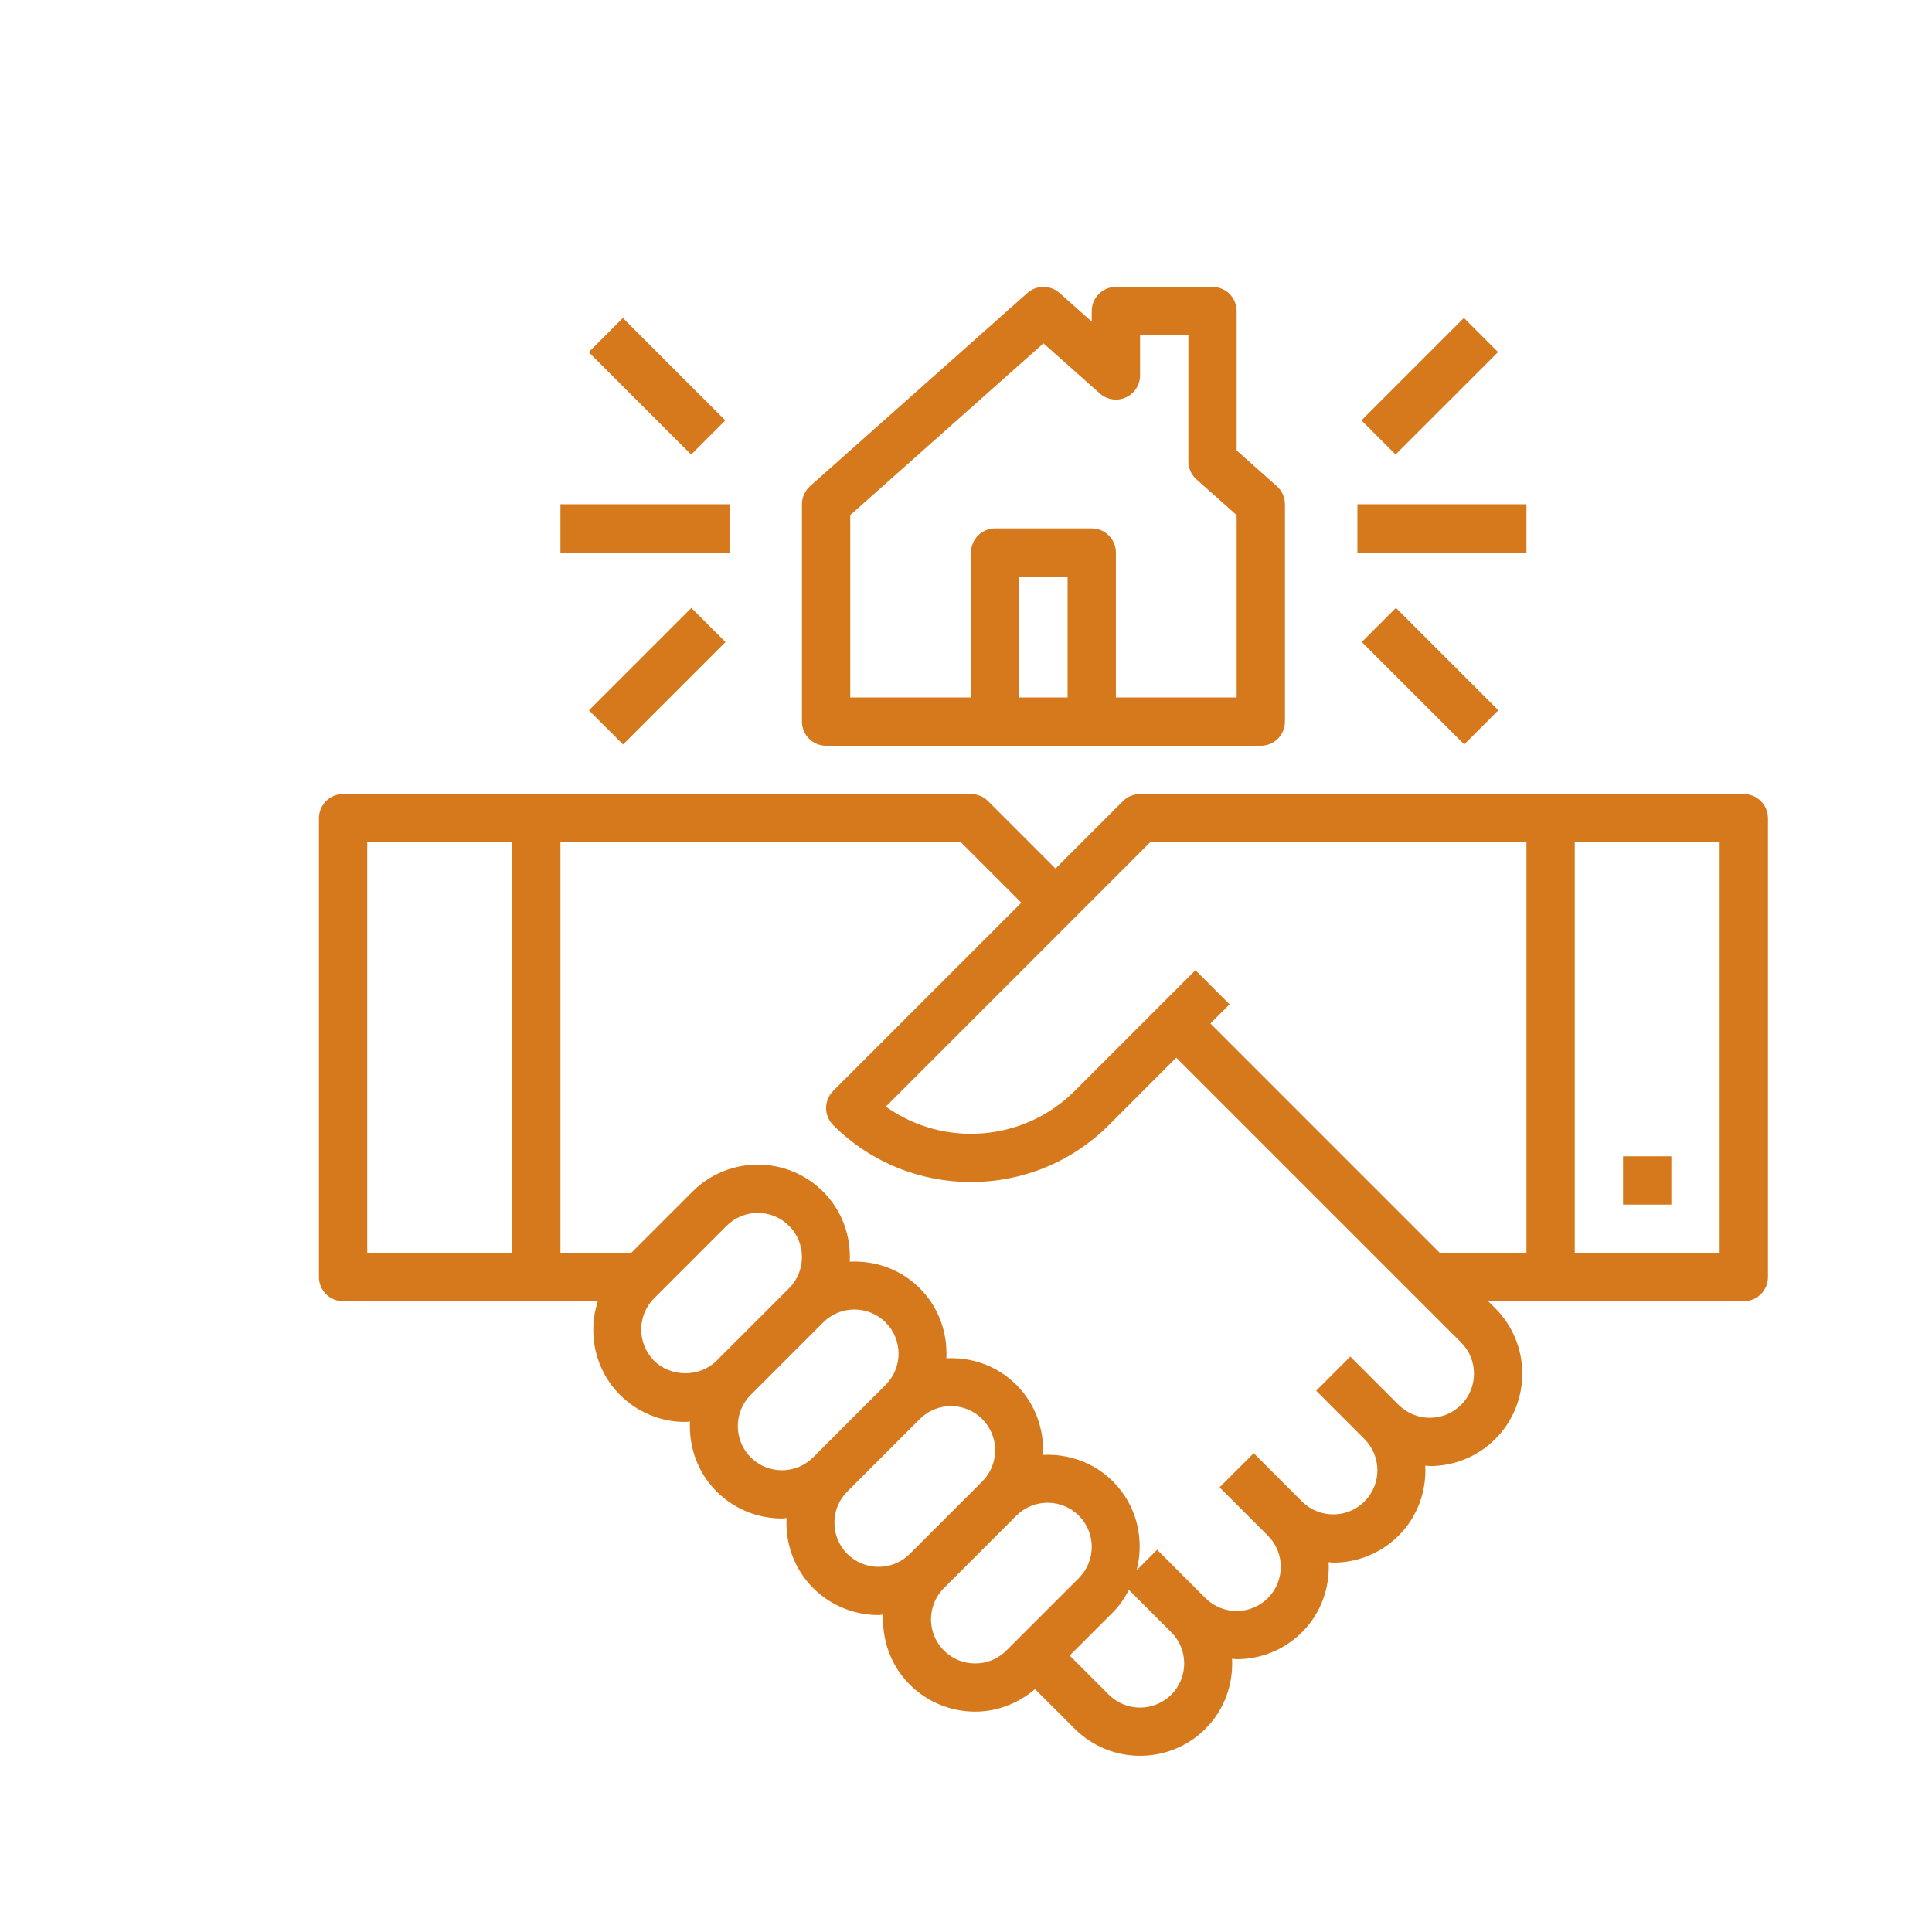 <?xml version="1.0" encoding="utf-8"?>
<!-- Generator: Adobe Illustrator 16.0.0, SVG Export Plug-In . SVG Version: 6.00 Build 0)  -->
<!DOCTYPE svg PUBLIC "-//W3C//DTD SVG 1.1//EN" "http://www.w3.org/Graphics/SVG/1.1/DTD/svg11.dtd">
<svg version="1.1" id="Calque_1" xmlns="http://www.w3.org/2000/svg" xmlns:xlink="http://www.w3.org/1999/xlink" x="0px" y="0px"
	 width="80px" height="80px" viewBox="0 0 80 80" enable-background="new 0 0 80 80" xml:space="preserve">
<rect x="-11.036" y="19.105" fill="#D6791C" width="7.79" height="31.16"/>
<g>
	<path fill="#D6791C" d="M-23.142,172.5c-2.757,0-5,2.243-5,5s2.243,5,5,5s5-2.243,5-5S-20.385,172.5-23.142,172.5z M-23.142,180.5
		c-1.654,0-3-1.346-3-3s1.346-3,3-3s3,1.346,3,3S-21.487,180.5-23.142,180.5z"/>
	<rect x="-16.142" y="176.5" fill="#D6791C" width="2" height="2"/>
	<rect x="-32.142" y="176.5" fill="#D6791C" width="2" height="2"/>
	<path fill="#D6791C" d="M-8.142,156.5h-3v-10c0-0.004-0.002-0.007-0.002-0.012c-0.002-0.115-0.027-0.229-0.068-0.34
		c-0.012-0.029-0.025-0.055-0.038-0.082c-0.017-0.033-0.026-0.068-0.046-0.101l-12-19c-0.184-0.29-0.502-0.466-0.846-0.466h-30
		c-0.334,0-0.637,0.172-0.822,0.444c-0.006,0.01-0.018,0.012-0.023,0.021l-12,19c-0.02,0.032-0.029,0.067-0.046,0.101
		c-0.013,0.027-0.026,0.053-0.038,0.082c-0.041,0.11-0.066,0.225-0.068,0.34c0,0.005-0.002,0.008-0.002,0.012v23
		c0,2.757,2.243,5,5,5h2h12h6h3v11c0,0.553,0.447,1,1,1h30c0.553,0,1-0.447,1-1v-16v-4v-4v-4
		C-7.142,156.947-7.589,156.5-8.142,156.5z M-9.142,173.358c-1.398-0.364-2.494-1.459-2.857-2.858h2.857V173.358z M-14.052,184.5
		h-18.18c-0.424-2.507-2.403-4.486-4.91-4.91v-4.18c2.507-0.424,4.486-2.403,4.91-4.91h18.18c0.424,2.507,2.402,4.486,4.91,4.91
		v4.18C-11.649,180.014-13.628,181.993-14.052,184.5z M-9.142,164.5h-28v-2h28V164.5z M-37.142,170.5h2.857
		c-0.363,1.399-1.459,2.494-2.857,2.858V170.5z M-37.142,168.5v-2h28v2H-37.142z M-9.142,160.5h-28v-2h25h3V160.5z M-13.956,145.5
		h-27.635l-10.736-17h27.635L-13.956,145.5z M-54.142,129.373l10.186,16.127h-20.371L-54.142,129.373z M-65.142,169.5v-22h22v25h-4
		v-17c0-0.553-0.447-1-1-1h-12c-0.553,0-1,0.447-1,1v17h-1C-63.796,172.5-65.142,171.154-65.142,169.5z M-59.142,172.5v-16h10v16
		H-59.142z M-41.142,172.5v-25h28v9h-25c-0.553,0-1,0.447-1,1v4v4v4v3H-41.142z M-37.142,181.642
		c1.398,0.364,2.494,1.459,2.857,2.858h-2.857V181.642z M-11.999,184.5c0.363-1.399,1.459-2.494,2.857-2.858v2.858H-11.999z"/>
	<rect x="-55.142" y="176.5" fill="#D6791C" width="2" height="2"/>
	<rect x="-55.142" y="180.5" fill="#D6791C" width="2" height="2"/>
	<rect x="-51.142" y="180.5" fill="#D6791C" width="2" height="2"/>
	<rect x="-47.142" y="180.5" fill="#D6791C" width="2" height="2"/>
	<rect x="-43.142" y="180.5" fill="#D6791C" width="2" height="2"/>
	<rect x="-53.142" y="162.5" fill="#D6791C" width="2" height="2"/>
</g>
<g>
	<path fill="#D6791C" d="M-112.539,40.667l-19.832,3.449l-5.633-5.633c-0.188-0.188-0.441-0.293-0.707-0.293h-11h-4h-10
		c-0.553,0-1,0.447-1,1v16c0,0.553,0.447,1,1,1h10h4c0.553,0,1-0.447,1-1v-1h2.764l10.691,5.346
		c0.463,0.231,0.963,0.346,1.463,0.346c0.568,0,1.137-0.148,1.646-0.445l21.814-12.726c1-0.584,1.621-1.665,1.621-2.823
		c0-0.967-0.424-1.879-1.164-2.502S-111.585,40.503-112.539,40.667z M-162.711,40.19h8v14h-8V40.19z M-150.711,54.19h-2v-14h2V54.19
		z M-111.34,44.983l-21.814,12.725c-0.371,0.217-0.824,0.23-1.207,0.039l-10.902-5.451c-0.139-0.069-0.292-0.105-0.447-0.105h-3v-12
		h9.586l7.879,7.879c0.345,0.346,0.535,0.805,0.535,1.293c0,1.008-0.82,1.828-1.828,1.828c-0.488,0-0.947-0.19-1.293-0.535
		l-5.172-5.172l-1.414,1.414l5.172,5.172c0.723,0.723,1.684,1.121,2.707,1.121c2.111,0,3.828-1.717,3.828-3.828
		c0-1.023-0.398-1.984-1.121-2.707l-0.81-0.81l18.444-3.208c0.369-0.064,0.747,0.037,1.034,0.279
		c0.288,0.241,0.452,0.596,0.452,0.971C-110.711,44.337-110.952,44.757-111.34,44.983z"/>
	<path fill="#D6791C" d="M-105.711-0.81h-25h-1h-15c-1.654,0-3,1.346-3,3c0,0.771,0.301,1.468,0.78,2
		c-0.479,0.532-0.78,1.229-0.78,2s0.301,1.468,0.78,2c-0.479,0.532-0.78,1.229-0.78,2c0,1.654,1.346,3,3,3h10.025
		c-2.438,1.825-4.025,4.727-4.025,8c0,3.262,1.602,6.327,4.283,8.199c0.459,0.32,0.986,0.49,1.532,0.521
		c0.719,1.102,1.854,1.906,3.185,2.178v9.102h1h1h2v-2h-2v-2h2v-2h-2v-3.102c1.329-0.271,2.463-1.073,3.182-2.172
		c0.551-0.033,1.08-0.208,1.536-0.527c2.681-1.872,4.282-4.938,4.282-8.199c0-1.389-0.285-2.746-0.836-4h15.836c0.553,0,1-0.447,1-1
		v-16C-104.711-0.362-105.158-0.81-105.711-0.81z M-127.43,23.448c-0.881-0.773-2.02-1.258-3.281-1.258
		c-1.261,0-2.4,0.484-3.281,1.258c-0.457-0.662-0.719-1.444-0.719-2.258c0-2.205,1.795-4,4-4s4,1.795,4,4
		C-126.711,22.004-126.973,22.786-127.43,23.448z M-130.711,30.19c-1.195,0-2.221-0.707-2.703-1.722
		c-0.001-0.002,0-0.005-0.002-0.007c-0.195-0.416-0.295-0.844-0.295-1.271c0-0.186,0.022-0.365,0.055-0.541
		c0.01-0.055,0.023-0.107,0.037-0.16c0.029-0.125,0.068-0.246,0.113-0.365c0.02-0.052,0.038-0.105,0.062-0.156
		c0.06-0.135,0.131-0.262,0.209-0.385c0.017-0.025,0.028-0.054,0.046-0.079c0.541-0.792,1.449-1.313,2.479-1.313
		s1.938,0.521,2.479,1.313c0.018,0.025,0.029,0.054,0.046,0.079c0.078,0.123,0.148,0.25,0.209,0.385
		c0.022,0.051,0.042,0.104,0.062,0.157c0.046,0.118,0.084,0.239,0.113,0.364c0.014,0.053,0.027,0.105,0.037,0.16
		c0.032,0.176,0.055,0.355,0.055,0.541c0,0.428-0.099,0.854-0.293,1.27c-0.002,0.001-0.001,0.003-0.002,0.005
		C-128.486,29.481-129.514,30.19-130.711,30.19z M-106.711,15.19h-16.521c-0.369,0-0.709,0.203-0.883,0.529
		s-0.154,0.721,0.052,1.027c0.885,1.318,1.353,2.855,1.353,4.443c0,2.434-1.115,4.73-3.006,6.244
		c0.004-0.08,0.006-0.162,0.006-0.244c0-0.322-0.035-0.641-0.096-0.953c-0.006-0.025-0.008-0.051-0.014-0.076
		c-0.06-0.287-0.15-0.564-0.26-0.836c-0.018-0.043-0.032-0.085-0.051-0.127c-0.014-0.031-0.023-0.064-0.038-0.097
		c0.935-1.083,1.458-2.47,1.458-3.911c0-3.309-2.691-6-6-6s-6,2.691-6,6c0,1.441,0.523,2.828,1.458,3.911
		c-0.015,0.032-0.024,0.065-0.038,0.097c-0.019,0.042-0.033,0.084-0.051,0.127c-0.109,0.271-0.2,0.549-0.26,0.836
		c-0.006,0.025-0.008,0.051-0.014,0.076c-0.061,0.313-0.096,0.631-0.096,0.953c0,0.082,0.002,0.164,0.006,0.244
		c-1.891-1.514-3.006-3.811-3.006-6.244c0-4.411,3.589-8,8-8v-2h-16c-0.551,0-1-0.449-1-1s0.449-1,1-1h16v-2h-16
		c-0.551,0-1-0.449-1-1s0.449-1,1-1h16v-2h-16c-0.551,0-1-0.449-1-1s0.449-1,1-1h15h1h24V15.19z"/>
	<path fill="#D6791C" d="M-116.711,36.19c0,0.553,0.447,1,1,1s1-0.447,1-1c0-2.205,1.795-4,4-4c0.553,0,1-0.447,1-1s-0.447-1-1-1
		c-2.205,0-4-1.795-4-4c0-0.553-0.447-1-1-1s-1,0.447-1,1c0,2.205-1.795,4-4,4c-0.553,0-1,0.447-1,1s0.447,1,1,1
		C-118.506,32.19-116.711,33.985-116.711,36.19z M-115.711,29.504c0.444,0.668,1.019,1.242,1.687,1.687
		c-0.668,0.444-1.242,1.019-1.687,1.687c-0.444-0.668-1.019-1.242-1.687-1.687C-116.729,30.746-116.155,30.172-115.711,29.504z"/>
	<path fill="#D6791C" d="M-156.711,24.19c2.205,0,4,1.795,4,4c0,0.553,0.447,1,1,1s1-0.447,1-1c0-2.205,1.795-4,4-4
		c0.553,0,1-0.447,1-1s-0.447-1-1-1c-2.205,0-4-1.795-4-4c0-0.553-0.447-1-1-1s-1,0.447-1,1c0,2.205-1.795,4-4,4
		c-0.553,0-1,0.447-1,1S-157.264,24.19-156.711,24.19z M-151.711,21.504c0.444,0.668,1.019,1.242,1.687,1.687
		c-0.668,0.444-1.242,1.019-1.687,1.687c-0.444-0.668-1.019-1.242-1.687-1.687C-152.729,22.746-152.155,22.172-151.711,21.504z"/>
</g>
<g>
	<path fill="#D6791C" d="M-74.664,122.195c-0.74-0.623-1.71-0.883-2.664-0.719l-19.832,3.449l-5.633-5.633
		c-0.188-0.188-0.441-0.293-0.707-0.293h-11h-4h-10c-0.552,0-1,0.447-1,1v16c0,0.553,0.448,1,1,1h10h4c0.553,0,1-0.447,1-1v-1h2.765
		l10.691,5.346c0.463,0.231,0.963,0.346,1.462,0.346c0.569,0,1.137-0.148,1.646-0.445l21.814-12.726
		c1-0.584,1.621-1.665,1.621-2.823C-73.5,123.73-73.924,122.818-74.664,122.195z M-127.5,121h8v14h-8V121z M-115.5,135h-2v-14h2V135
		z M-76.129,125.793l-21.814,12.725c-0.371,0.217-0.822,0.23-1.207,0.039l-10.902-5.451c-0.139-0.069-0.291-0.105-0.447-0.105h-3
		v-12h9.586l7.879,7.879c0.346,0.346,0.535,0.805,0.535,1.293c0,1.008-0.82,1.828-1.828,1.828c-0.488,0-0.947-0.19-1.293-0.535
		l-5.172-5.172l-1.414,1.414l5.172,5.172c0.723,0.723,1.685,1.121,2.707,1.121c2.111,0,3.828-1.717,3.828-3.828
		c0-1.023-0.398-1.984-1.121-2.707l-0.809-0.81l18.444-3.208c0.368-0.064,0.747,0.037,1.034,0.279
		c0.287,0.241,0.451,0.596,0.451,0.971C-75.5,125.146-75.74,125.566-76.129,125.793z"/>
	<path fill="#D6791C" d="M-90.549,82.381c-0.604-0.347-1.232-0.661-1.873-0.936l-0.787,1.838c0.568,0.244,1.129,0.523,1.664,0.832
		L-90.549,82.381z"/>
	<path fill="#D6791C" d="M-94.393,80.735c-0.665-0.196-1.35-0.356-2.037-0.474l-0.34,1.971c0.611,0.105,1.221,0.246,1.811,0.421
		L-94.393,80.735z"/>
	<path fill="#D6791C" d="M-94.322,115.244c0.666-0.2,1.327-0.441,1.966-0.718l-0.794-1.836c-0.567,0.245-1.155,0.46-1.746,0.638
		L-94.322,115.244z"/>
	<path fill="#D6791C" d="M-91.491,111.854l1.003,1.73c0.602-0.349,1.188-0.736,1.746-1.151l-1.197-1.604
		C-90.434,111.199-90.957,111.545-91.491,111.854z"/>
	<path fill="#D6791C" d="M-86.161,89.161l1.666-1.106c-0.384-0.577-0.806-1.141-1.256-1.672l-1.527,1.291
		C-86.878,88.146-86.502,88.647-86.161,89.161z"/>
	<path fill="#D6791C" d="M-98.553,113.973l0.116,1.997c0.694-0.04,1.394-0.122,2.078-0.243l-0.348-1.969
		C-97.314,113.865-97.936,113.938-98.553,113.973z"/>
	<path fill="#D6791C" d="M-81.98,102.148l-1.946-0.459c-0.142,0.602-0.321,1.201-0.532,1.781l1.879,0.685
		C-82.342,103.502-82.141,102.826-81.98,102.148z"/>
	<path fill="#D6791C" d="M-83.41,106.077l-1.785-0.899c-0.279,0.554-0.593,1.096-0.932,1.61l1.67,1.101
		C-84.076,107.309-83.723,106.699-83.41,106.077z"/>
	<path fill="#D6791C" d="M-88.516,109.633l1.373,1.455c0.506-0.477,0.988-0.989,1.436-1.521l-1.531-1.287
		C-87.637,108.754-88.066,109.209-88.516,109.633z"/>
	<path fill="#D6791C" d="M-84.48,92.471l1.877-0.691c-0.24-0.652-0.522-1.298-0.838-1.918l-1.783,0.904
		C-84.944,91.317-84.694,91.891-84.48,92.471z"/>
	<path fill="#D6791C" d="M-83.613,96.079l1.985-0.238c-0.083-0.691-0.206-1.384-0.368-2.059l-1.945,0.467
		C-83.797,94.848-83.688,95.464-83.613,96.079z"/>
	<path fill="#D6791C" d="M-81.5,98v-0.068l-2,0.068c0,0.619-0.035,1.244-0.106,1.857l1.987,0.23C-81.54,99.398-81.5,98.695-81.5,98z
		"/>
	<path fill="#D6791C" d="M-87.191,84.866c-0.506-0.476-1.047-0.927-1.605-1.341l-1.191,1.607c0.498,0.369,0.979,0.77,1.43,1.192
		L-87.191,84.866z"/>
	<path fill="#D6791C" d="M-110.463,109.654c-0.451-0.426-0.881-0.88-1.279-1.352l-1.529,1.288c0.447,0.531,0.932,1.042,1.438,1.519
		L-110.463,109.654z"/>
	<path fill="#D6791C" d="M-111.78,87.742l-1.535-1.281c-0.447,0.535-0.866,1.101-1.246,1.68l1.672,1.098
		C-112.551,88.723-112.178,88.22-111.78,87.742z"/>
	<path fill="#D6791C" d="M-117.011,102.184c0.161,0.678,0.364,1.352,0.603,2.004l1.879-0.688c-0.213-0.579-0.393-1.178-0.536-1.779
		L-117.011,102.184z"/>
	<path fill="#D6791C" d="M-112.855,106.813c-0.342-0.516-0.656-1.057-0.934-1.607l-1.785,0.902c0.313,0.619,0.666,1.228,1.051,1.809
		L-112.855,106.813z"/>
	<path fill="#D6791C" d="M-115.39,99.889c-0.071-0.609-0.108-1.234-0.11-1.857l-2,0.004c0.002,0.699,0.043,1.401,0.124,2.088
		L-115.39,99.889z"/>
	<path fill="#D6791C" d="M-113.818,90.85l-1.789-0.895c-0.311,0.624-0.589,1.271-0.824,1.924l1.881,0.68
		C-114.342,91.979-114.095,91.404-113.818,90.85z"/>
	<path fill="#D6791C" d="M-115.08,94.342l-1.947-0.455c-0.158,0.675-0.277,1.368-0.356,2.062l1.987,0.226
		C-115.326,95.558-115.22,94.941-115.08,94.342z"/>
	<path fill="#D6791C" d="M-110.23,112.453c0.561,0.416,1.148,0.803,1.749,1.148l0.999-1.732c-0.533-0.307-1.057-0.65-1.555-1.021
		L-110.23,112.453z"/>
	<path fill="#D6791C" d="M-100.527,115.971l0.113-1.996c-0.619-0.035-1.24-0.106-1.848-0.213l-0.344,1.971
		C-101.922,115.852-101.223,115.932-100.527,115.971z"/>
	<path fill="#D6791C" d="M-104.643,115.254l0.571-1.916c-0.591-0.176-1.179-0.39-1.749-0.635l-0.789,1.838
		C-105.969,114.816-105.307,115.057-104.643,115.254z"/>
	<path fill="#D6791C" d="M-98.617,82.023l0.11-1.996c-0.694-0.039-1.401-0.035-2.091,0.006l0.119,1.996
		C-99.863,81.992-99.234,81.989-98.617,82.023z"/>
	<path fill="#D6791C" d="M-105.878,83.322l-0.798-1.834c-0.635,0.275-1.263,0.594-1.865,0.945l1.006,1.729
		C-107,83.85-106.441,83.567-105.878,83.322z"/>
	<path fill="#D6791C" d="M-109.086,85.188l-1.198-1.601c-0.554,0.414-1.093,0.869-1.599,1.35l1.375,1.451
		C-110.057,85.961-109.578,85.557-109.086,85.188z"/>
	<path fill="#D6791C" d="M-102.324,82.248l-0.352-1.969c-0.686,0.123-1.371,0.287-2.035,0.486l0.578,1.916
		C-103.543,82.503-102.935,82.357-102.324,82.248z"/>
	<path fill="#D6791C" d="M-100.164,85.252l-9,8c-0.213,0.19-0.336,0.463-0.336,0.748v14c0,0.553,0.448,1,1,1h6h6h6
		c0.553,0,1-0.447,1-1V94c0-0.285-0.121-0.558-0.335-0.748l-1.665-1.479V86c0-0.553-0.447-1-1-1h-4c-0.552,0-1,0.447-1,1v0.439
		l-1.335-1.188C-99.214,84.916-99.785,84.916-100.164,85.252z M-101.5,107v-8h4v8H-101.5z M-97.164,89.414
		c0.295,0.262,0.715,0.326,1.074,0.164c0.359-0.16,0.59-0.518,0.59-0.912V87h2v5.223c0,0.285,0.123,0.557,0.336,0.747l1.664,1.479
		V107h-4v-9c0-0.553-0.447-1-1-1h-6c-0.552,0-1,0.447-1,1v9h-4V94.449l8-7.111L-97.164,89.414z"/>
</g>
<g>
	<path fill="#D6791C" d="M72.207,32.88h-7h-1h-17c-0.266,0-0.52,0.105-0.707,0.293l-2.793,2.793l-2.793-2.793
		c-0.188-0.188-0.441-0.293-0.707-0.293h-18h-1h-7c-0.553,0-1,0.447-1,1v19c0,0.553,0.447,1,1,1h7h1h2.546
		c-0.425,1.324-0.129,2.83,0.919,3.879c0.723,0.723,1.685,1.121,2.707,1.121c0.065,0,0.127-0.016,0.192-0.019
		c-0.052,1.043,0.306,2.103,1.101,2.897c0.746,0.746,1.727,1.119,2.707,1.119c0.064,0,0.127-0.016,0.191-0.019
		c-0.052,1.044,0.306,2.104,1.102,2.899c0.746,0.746,1.727,1.119,2.707,1.119c0.064,0,0.127-0.016,0.191-0.019
		c-0.052,1.044,0.306,2.104,1.102,2.899c0.746,0.746,1.727,1.119,2.707,1.119c0.888,0,1.766-0.322,2.479-0.933l1.643,1.642
		c0.746,0.746,1.727,1.119,2.707,1.119s1.961-0.373,2.707-1.119c0.796-0.795,1.153-1.855,1.102-2.899
		c0.064,0.003,0.127,0.019,0.191,0.019c0.98,0,1.961-0.373,2.707-1.119c0.796-0.795,1.153-1.855,1.102-2.899
		c0.064,0.003,0.127,0.019,0.191,0.019c0.98,0,1.961-0.373,2.707-1.119c0.796-0.795,1.153-1.855,1.102-2.899
		c0.064,0.003,0.127,0.019,0.191,0.019c0.98,0,1.961-0.373,2.707-1.119c1.493-1.492,1.493-3.922,0-5.414l-0.293-0.293h2.586h1h7
		c0.553,0,1-0.447,1-1v-19C73.207,33.327,72.76,32.88,72.207,32.88z M15.207,51.88v-17h6v17H15.207z M27.086,56.345
		c-0.713-0.713-0.713-1.873,0-2.586l3-3c0.356-0.357,0.825-0.535,1.293-0.535s0.937,0.178,1.293,0.535
		c0.713,0.713,0.713,1.873,0,2.586l-3,3C28.98,57.036,27.777,57.036,27.086,56.345z M31.086,60.345
		c-0.713-0.713-0.713-1.873,0-2.586l3-3c0.356-0.357,0.825-0.535,1.293-0.535s0.937,0.178,1.293,0.535
		c0.713,0.713,0.713,1.873,0,2.586l-3,3C32.959,61.058,31.799,61.058,31.086,60.345z M35.086,64.345
		c-0.713-0.713-0.713-1.873,0-2.586l3-3c0.356-0.357,0.825-0.535,1.293-0.535s0.937,0.178,1.293,0.535
		c0.713,0.713,0.713,1.873,0,2.586l-3,3C36.959,65.058,35.799,65.058,35.086,64.345z M39.086,68.345
		c-0.713-0.713-0.713-1.873,0-2.586l3-3c0.356-0.356,0.825-0.534,1.293-0.534s0.937,0.178,1.293,0.534
		c0.713,0.713,0.713,1.873,0,2.586l-3,3C40.959,69.058,39.799,69.058,39.086,68.345z M48.5,70.173c-0.713,0.713-1.873,0.713-2.586,0
		l-1.621-1.621l1.793-1.793c0.277-0.277,0.486-0.595,0.661-0.925l1.753,1.753C49.213,68.3,49.213,69.46,48.5,70.173z M60.5,58.173
		c-0.713,0.713-1.873,0.713-2.586,0l-2-2L54.5,57.587l2,2c0.713,0.713,0.713,1.873,0,2.586s-1.873,0.713-2.586,0l-2-2L50.5,61.587
		l2,2c0.713,0.713,0.713,1.873,0,2.586s-1.873,0.713-2.586,0l-2-2l-0.849,0.849c0.332-1.272,0.017-2.682-0.979-3.677
		c-0.795-0.795-1.855-1.153-2.899-1.101c0.053-1.044-0.306-2.104-1.101-2.899c-0.795-0.796-1.855-1.154-2.899-1.102
		c0.052-1.044-0.306-2.104-1.101-2.898c-0.795-0.796-1.855-1.154-2.899-1.102c0.052-1.044-0.306-2.104-1.101-2.898
		c-1.492-1.494-3.922-1.494-5.414,0l-2.535,2.535h-2.93v-17h16.586l2.5,2.5L34.5,45.173c-0.188,0.188-0.293,0.441-0.293,0.707
		s0.105,0.52,0.293,0.707c1.573,1.573,3.641,2.359,5.707,2.359s4.134-0.786,5.707-2.359l2.793-2.793L60.5,55.587
		C61.213,56.3,61.213,57.46,60.5,58.173z M50.121,42.38l0.793-0.793L49.5,40.173l-5,5c-2.127,2.125-5.45,2.342-7.82,0.648
		L47.621,34.88h15.586v17h-3.586L50.121,42.38z M71.207,51.88h-6v-17h6V51.88z"/>
	<path fill="#D6791C" d="M34.207,30.88h7h4h7c0.553,0,1-0.447,1-1v-9c0-0.285-0.122-0.558-0.336-0.748l-1.664-1.479V12.88
		c0-0.553-0.447-1-1-1h-4c-0.553,0-1,0.447-1,1v0.439l-1.336-1.188c-0.379-0.336-0.949-0.336-1.328,0l-9,8
		c-0.214,0.19-0.336,0.463-0.336,0.748v9C33.207,30.433,33.654,30.88,34.207,30.88z M42.207,28.88v-5h2v5H42.207z M35.207,21.329
		l8-7.111l2.336,2.076c0.294,0.262,0.715,0.326,1.074,0.164c0.358-0.16,0.59-0.518,0.59-0.912V13.88h2v5.223
		c0,0.285,0.122,0.557,0.336,0.747l1.664,1.479v7.551h-5v-6c0-0.553-0.447-1-1-1h-4c-0.553,0-1,0.447-1,1v6h-5V21.329z"/>
	<rect x="56.207" y="20.88" fill="#D6791C" width="7" height="2"/>
	
		<rect x="58.207" y="13.001" transform="matrix(0.707 0.707 -0.707 0.707 28.656 -37.179)" fill="#D6791C" width="2" height="5.999"/>
	
		<rect x="58.207" y="25.001" transform="matrix(-0.707 0.707 -0.707 -0.707 120.872 5.935)" fill="#D6791C" width="2" height="5.999"/>
	<rect x="23.207" y="20.88" fill="#D6791C" width="7" height="2"/>
	
		<rect x="24.207" y="15.001" transform="matrix(0.707 0.707 -0.707 0.707 19.283 -14.552)" fill="#D6791C" width="5.999" height="2"/>
	
		<rect x="24.207" y="27.001" transform="matrix(-0.707 0.707 -0.707 -0.707 66.245 28.562)" fill="#D6791C" width="5.999" height="2"/>
	<rect x="67.207" y="47.88" fill="#D6791C" width="2" height="2"/>
</g>
</svg>

